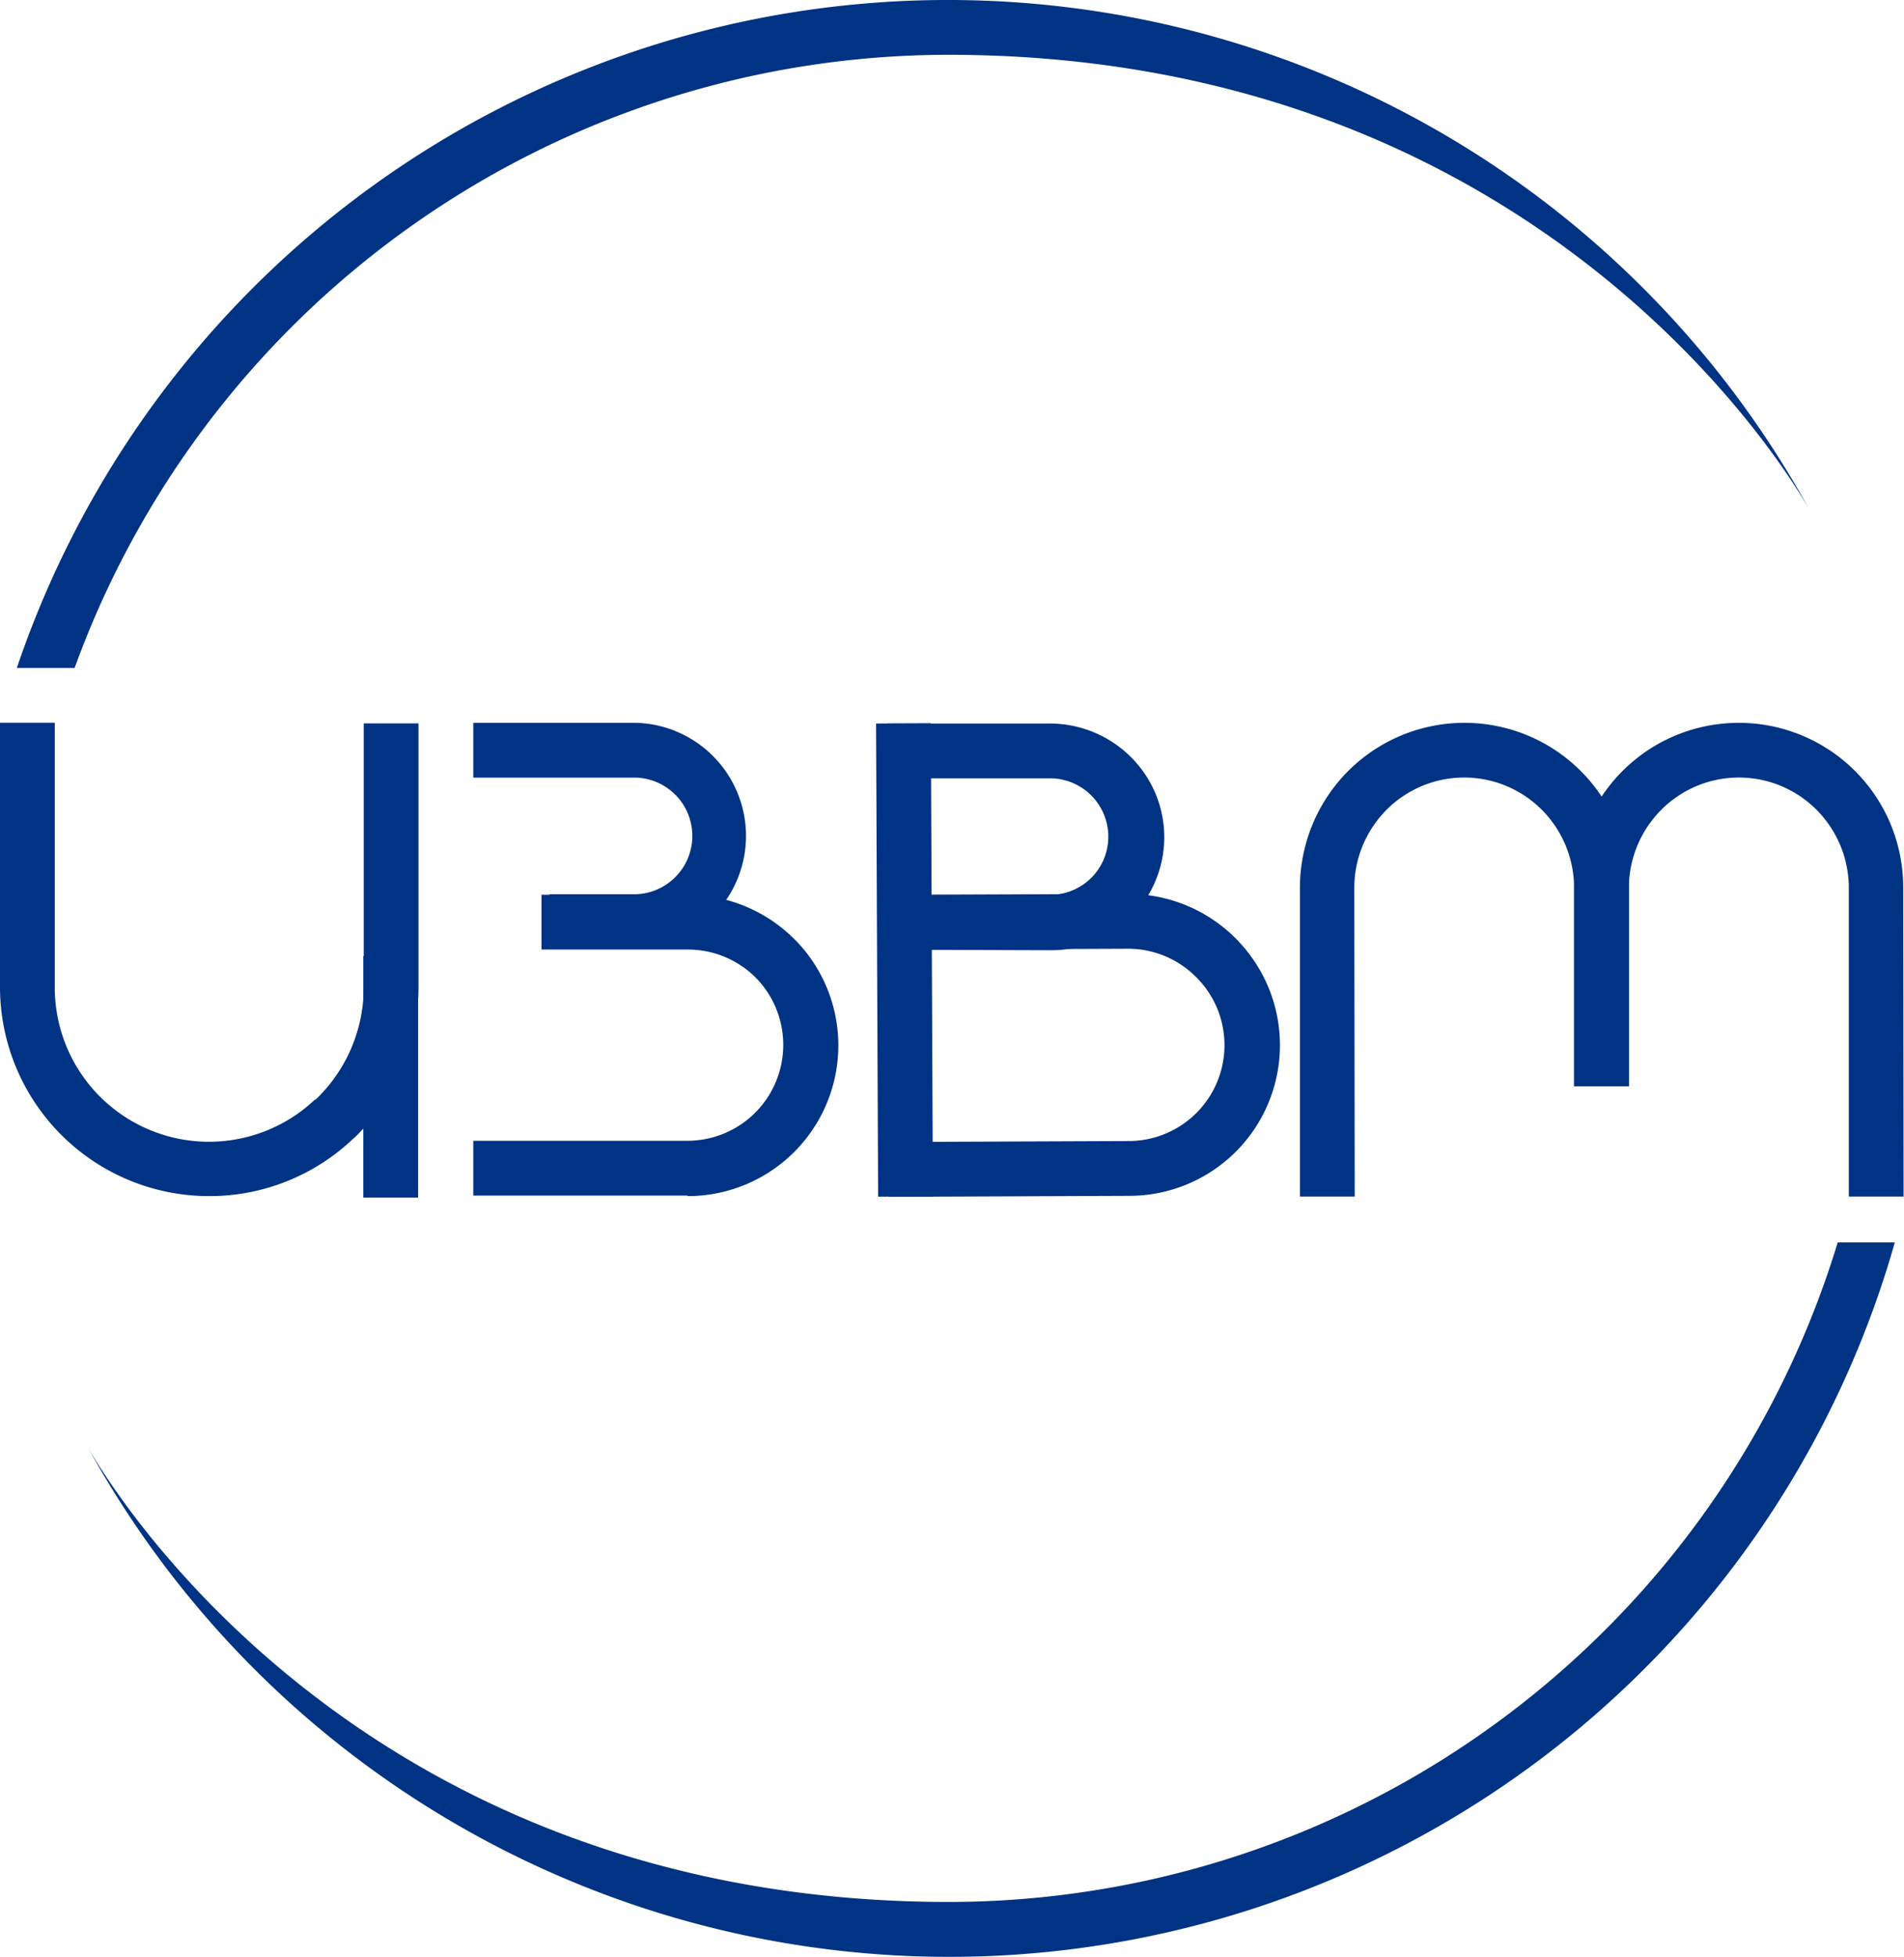 <svg xmlns="http://www.w3.org/2000/svg" viewBox="0 0 139.03 142.85"><defs><style>.cls-1{fill:#003383;}</style></defs><title>izvm-logo</title><g id="Слой_2" data-name="Слой 2"><g id="Layer_1" data-name="Layer 1"><path class="cls-1" d="M98.92,87.35h-4V64.8a12.09,12.09,0,0,1,2.62-7.5,12,12,0,0,1,9.4-4.53h0a12,12,0,0,1,12,12V79.3h-4V64.8a8.08,8.08,0,0,0-1.75-5,8,8,0,0,0-12.55,0,8.08,8.08,0,0,0-1.75,5Z"/><path class="cls-1" d="M139,87.35h-4V64.8a8.08,8.08,0,0,0-1.75-5,8,8,0,0,0-12.55,0,8.09,8.09,0,0,0-1.76,5V79.3h-4V64.8a12.1,12.1,0,0,1,2.63-7.5,12,12,0,0,1,9.4-4.53h0a12,12,0,0,1,12,12Z"/><path class="cls-1" d="M64.87,87.37v-4l17.52-.07a7,7,0,0,0,5.05-11.87l-.05-.05a7,7,0,0,0-5-2.12h0l-17.52.07,0-4,17.52-.07h0a11.05,11.05,0,0,1,8,3.41l.08.09a11,11,0,0,1-8,18.54Z"/><path class="cls-1" d="M50.19,87.28H34.56v-4H50.19a7,7,0,0,0,5.08-11.82l0,0a7,7,0,0,0-5-2.14H39.54v-4H50.19a11.06,11.06,0,0,1,8,3.43l.09.09a11,11,0,0,1-8.07,18.48Z"/><path class="cls-1" d="M64.8,69.33l0-4,11.9,0a4.31,4.31,0,0,0,3.08-1.34,4.26,4.26,0,0,0-3.1-7.17h0l-11.9,0v-4l11.9,0a8.38,8.38,0,0,1,6,2.55,8.25,8.25,0,0,1-5.93,14Z"/><path class="cls-1" d="M46.5,69.28H40.12v-4H46.5a4.26,4.26,0,0,0,0-8.51H34.56v-4H46.5a8.26,8.26,0,0,1,0,16.51Z"/><path class="cls-1" d="M15.27,87.32A15.27,15.27,0,0,1,0,72.05V52.76H4V72.05a11.26,11.26,0,0,0,19,8.22l.05,0a11.33,11.33,0,0,0,3.51-8.18V52.81h4V72.05a15.36,15.36,0,0,1-4.67,11l-.1.08A15.21,15.21,0,0,1,15.27,87.32Z"/><rect class="cls-1" x="26.53" y="69.8" width="4" height="17.63"/><rect class="cls-1" x="64.04" y="52.81" width="4" height="34.54" transform="translate(-0.3 0.29) rotate(-0.25)"/><path class="cls-1" d="M132.06,37.09c.08.16.18.31.26.47Z"/><path class="cls-1" d="M5.45,48.76A67.92,67.92,0,0,1,69.21,4c42.18,0,60.51,29.06,62.85,33.09A71.78,71.78,0,0,0,1.23,48.76Z"/><path class="cls-1" d="M6.47,105.76l-.27-.47Z"/><path class="cls-1" d="M134.19,90.7a67.9,67.9,0,0,1-64.88,48.15c-42.17,0-60.5-29.06-62.84-33.09A71.78,71.78,0,0,0,138.36,90.7Z"/></g></g></svg>